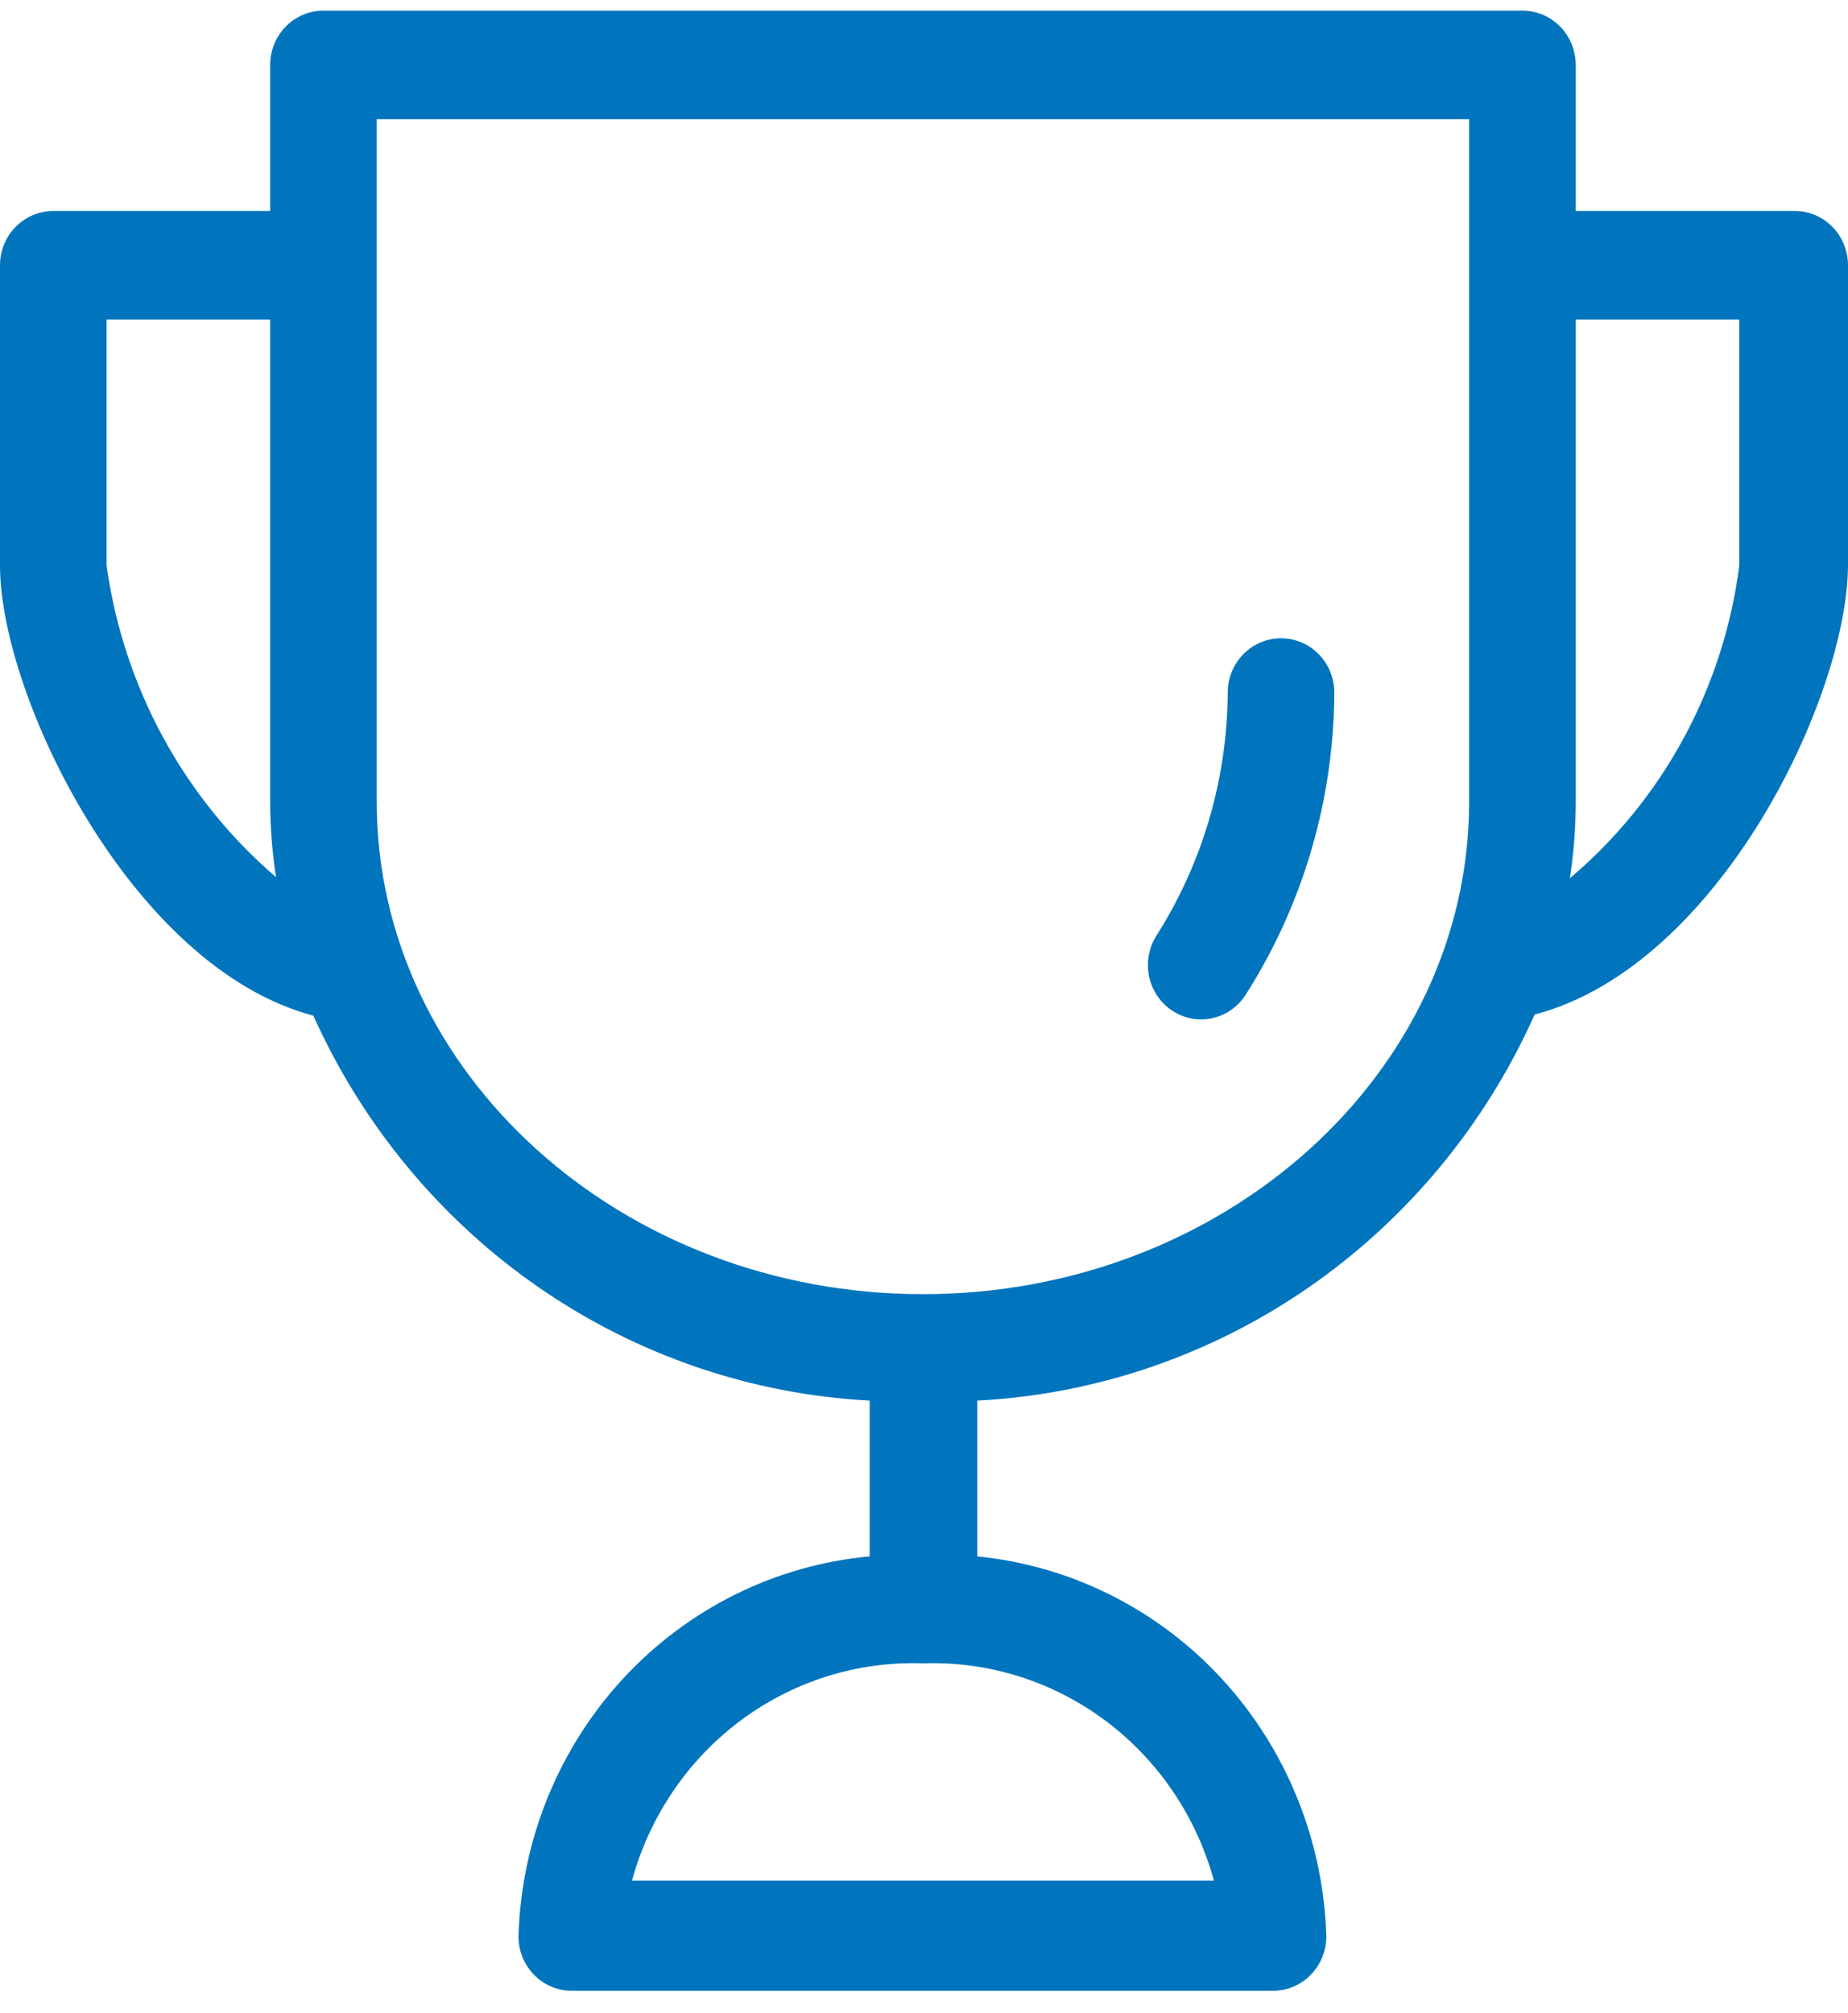 <svg width="56" height="61" viewBox="0 0 56 61" fill="none" xmlns="http://www.w3.org/2000/svg">
<path d="M38.819 19.34C38.391 19.34 37.98 19.514 37.677 19.822C37.374 20.131 37.204 20.549 37.204 20.985C37.189 23.603 36.438 26.16 35.04 28.356C34.81 28.723 34.731 29.168 34.822 29.593C34.913 30.019 35.166 30.39 35.525 30.626C35.785 30.797 36.087 30.889 36.397 30.89C36.667 30.889 36.933 30.82 37.17 30.687C37.407 30.555 37.607 30.364 37.753 30.133C39.489 27.408 40.419 24.233 40.434 20.985C40.434 20.549 40.264 20.131 39.961 19.822C39.658 19.514 39.247 19.34 38.819 19.34Z" fill="#0075BE"/>
<path d="M54.321 6.393H47.749V1.967C47.749 1.531 47.578 1.112 47.276 0.804C46.973 0.495 46.562 0.322 46.134 0.322H9.802C9.373 0.322 8.963 0.495 8.66 0.804C8.357 1.112 8.187 1.531 8.187 1.967V6.393H1.615C1.187 6.393 0.776 6.566 0.473 6.875C0.17 7.183 0 7.602 0 8.038V17.136C0 21.084 3.988 29.327 9.495 30.774C10.99 34.103 13.352 36.95 16.324 39.007C19.296 41.063 22.765 42.25 26.353 42.439V47.16C23.503 47.421 20.846 48.737 18.885 50.859C16.924 52.982 15.795 55.763 15.712 58.677C15.712 59.113 15.882 59.532 16.185 59.84C16.487 60.149 16.898 60.322 17.326 60.322H38.577C39.005 60.322 39.416 60.149 39.718 59.84C40.021 59.532 40.191 59.113 40.191 58.677C40.106 55.775 38.985 53.004 37.038 50.883C35.091 48.763 32.451 47.44 29.615 47.16V42.439C33.212 42.253 36.69 41.064 39.669 39.001C42.647 36.938 45.012 34.081 46.505 30.741C52.092 29.277 56 21.101 56 17.103V8.038C56 7.816 55.956 7.597 55.871 7.393C55.786 7.189 55.661 7.004 55.504 6.851C55.348 6.697 55.162 6.577 54.958 6.499C54.755 6.42 54.538 6.384 54.321 6.393ZM3.23 17.136V9.683H8.187V24.292C8.189 25.058 8.248 25.823 8.364 26.579C5.571 24.183 3.742 20.82 3.23 17.136ZM36.784 56.982H19.151C19.683 55.036 20.841 53.329 22.44 52.136C24.04 50.942 25.986 50.331 27.968 50.401C29.949 50.331 31.896 50.942 33.495 52.136C35.094 53.329 36.253 55.036 36.784 56.982ZM27.968 39.214C18.844 39.214 11.416 32.518 11.416 24.292V3.612H44.519V24.292C44.519 32.518 37.091 39.214 27.968 39.214ZM52.706 17.136C52.23 20.842 50.395 24.227 47.571 26.612C47.688 25.856 47.748 25.091 47.749 24.325V9.683H52.706V17.136Z" fill="#0075BE"/>
</svg>
